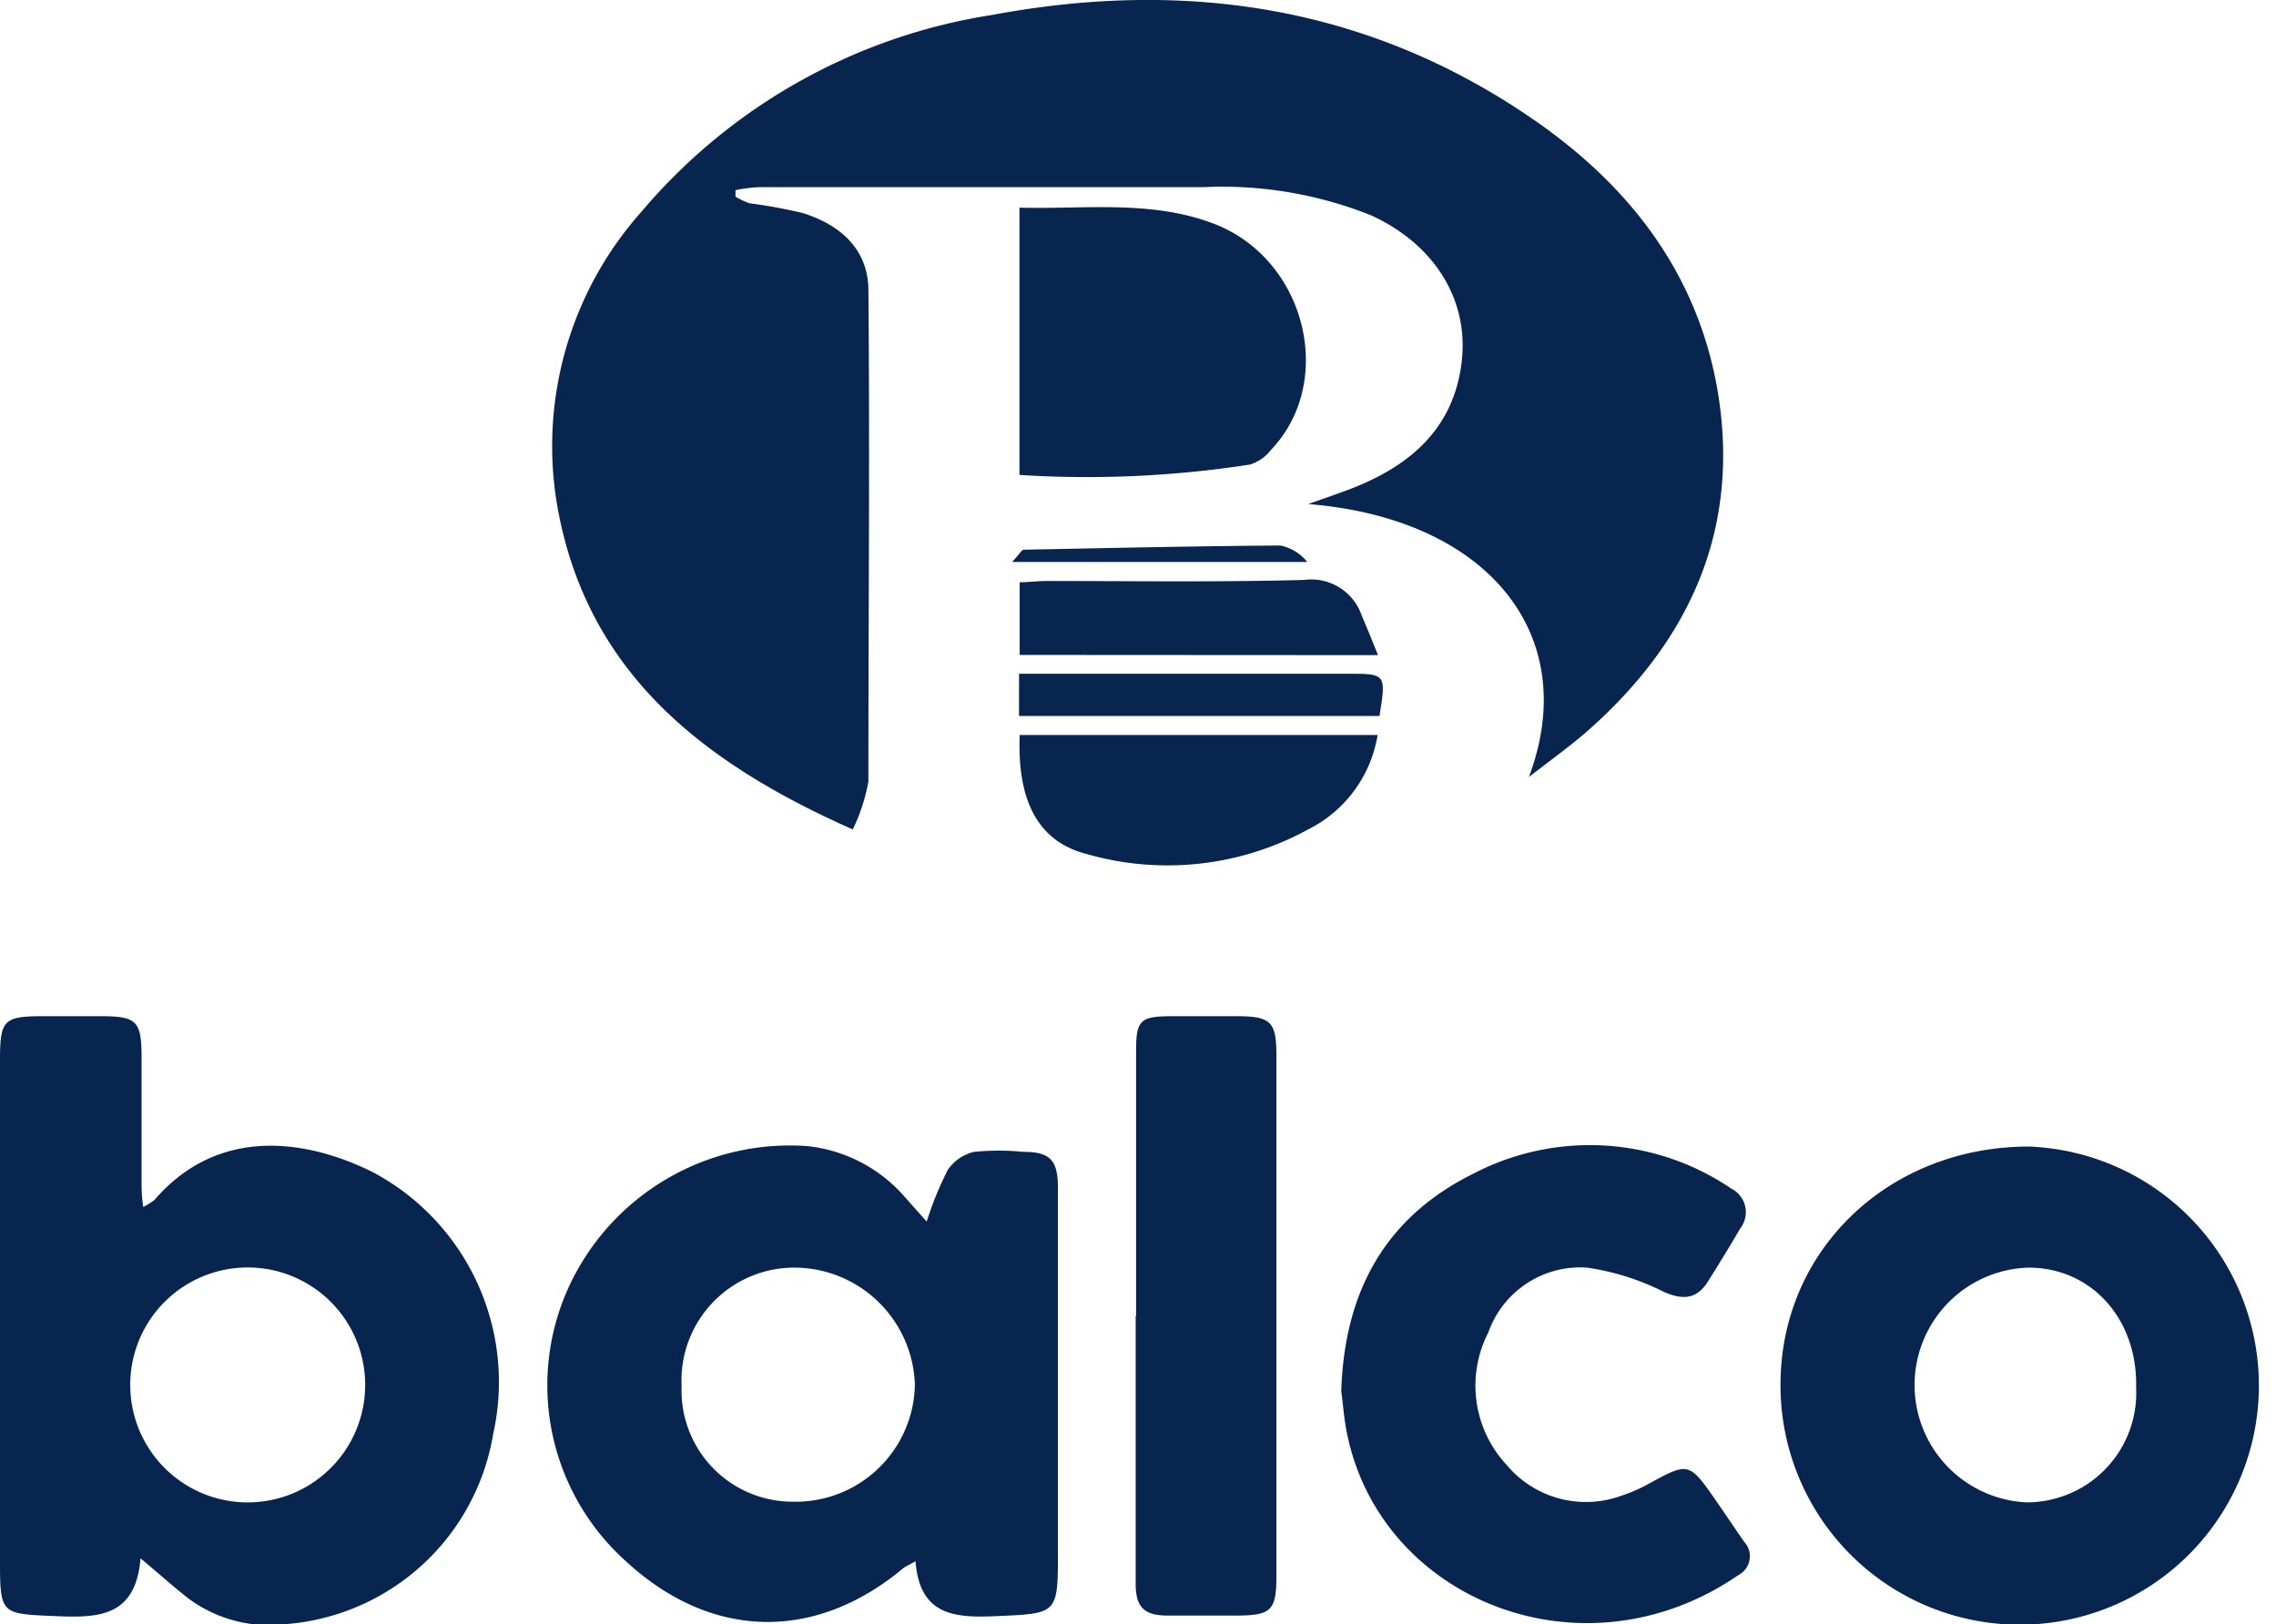 <svg id="Layer_1" data-name="Layer 1" xmlns="http://www.w3.org/2000/svg" viewBox="0 0 107.72 76.89"><defs><style>.cls-1{fill:#08254f;}</style></defs><title>Awards</title><path class="cls-1" d="M40.36,39.26c-7.1-3.15-12.63-7.44-14-15.4a16.68,16.68,0,0,1,4-13.84A27.2,27.2,0,0,1,46.94.71C56.09-1,64.76.27,72.55,5.64c4.51,3.1,7.74,7.22,8.72,12.73,1.14,6.5-1.19,11.81-6,16.11-.86.77-1.82,1.45-2.91,2.3,2.53-6.72-1.94-12.24-10.44-12.92,1-.36,1.67-.58,2.33-.85,2.55-1.06,4.44-2.72,4.89-5.59.49-3.06-1.15-5.8-4.23-7.22a19,19,0,0,0-8-1.34q-10.48,0-21,0A7.07,7.07,0,0,0,34.81,9l0,.31a3.59,3.59,0,0,0,.66.31,25.28,25.28,0,0,1,2.51.46c1.77.55,3.1,1.7,3.12,3.63.07,7.76,0,15.52,0,23.28A8.71,8.71,0,0,1,40.36,39.26Z"/><path class="cls-1" d="M6.65,73.76c-.22,2.74-1.94,2.82-3.93,2.74C0,76.38,0,76.47,0,73.72V50.19c0-1.93.17-2.09,2.09-2.09H4.77c1.7,0,1.92.23,1.93,1.89,0,1.95,0,3.9,0,5.85,0,.39,0,.77.08,1.29a4,4,0,0,0,.52-.32c3-3.5,7.18-2.91,10.36-1.32a11.25,11.25,0,0,1,5.68,12.39,10.79,10.79,0,0,1-9.88,9,6.37,6.37,0,0,1-4.77-1.4C8.09,75,7.5,74.47,6.65,73.76ZM12,60a5.56,5.56,0,1,0-.09,11.11A5.56,5.56,0,0,0,12,60Z"/><path class="cls-1" d="M43.33,73.9c-.36.2-.48.25-.57.32-4.22,3.53-9.16,3.39-13.19-.37a11.18,11.18,0,0,1-2.62-13,11.52,11.52,0,0,1,11.27-6.6,7.09,7.09,0,0,1,4.64,2.45l1,1.12a15.86,15.86,0,0,1,1-2.45,2.08,2.08,0,0,1,1.25-.85,11.86,11.86,0,0,1,2.31,0c1.29,0,1.65.4,1.65,1.7V73.43c0,3,0,2.94-3,3.07C45.09,76.59,43.52,76.4,43.33,73.9ZM32.26,65.6a5.26,5.26,0,0,0,5.29,5.48,5.64,5.64,0,0,0,5.75-5.53A5.72,5.72,0,0,0,37.55,60,5.34,5.34,0,0,0,32.26,65.6Z"/><path class="cls-1" d="M84.27,65.53c0-6.36,5.12-11.26,11.76-11.26A11.32,11.32,0,1,1,84.27,65.53ZM96,60a5.56,5.56,0,0,0-.11,11.11,5.18,5.18,0,0,0,5.21-5.43C101.18,62.45,99,60,96,60Z"/><path class="cls-1" d="M63.48,65.85c.15-4.87,2.21-8.3,6.26-10.3a11.92,11.92,0,0,1,12.2.71,1.25,1.25,0,0,1,.42,1.89c-.49.84-1,1.67-1.52,2.5s-1.16.9-2.07.51A11.85,11.85,0,0,0,75.11,60a4.62,4.62,0,0,0-4.67,3.07,5.5,5.5,0,0,0,.86,6.26,4.89,4.89,0,0,0,5.43,1.47,7.27,7.27,0,0,0,1.34-.59c1.83-1,1.88-1,3.11.77.46.66.91,1.34,1.37,2a1,1,0,0,1-.27,1.57c-7.25,5-16.77,1.29-18.49-6.52C63.61,67.25,63.56,66.39,63.48,65.85Z"/><path class="cls-1" d="M53.77,62.28q0-6.27,0-12.55c0-1.43.19-1.62,1.62-1.63h3.16c1.59,0,1.86.26,1.86,1.83q0,7.56,0,15.11,0,4.81,0,9.62c0,1.54-.26,1.79-1.75,1.81-1.14,0-2.28,0-3.41,0s-1.51-.43-1.5-1.53c0-4.22,0-8.45,0-12.67Z"/><path class="cls-1" d="M48.25,22.48V9.83c3.09.08,6.19-.37,9.15.74,4.39,1.64,5.86,7.47,2.75,10.73a2,2,0,0,1-1,.69A50.42,50.42,0,0,1,48.25,22.48Z"/><path class="cls-1" d="M48.26,34.79H65.2a6.08,6.08,0,0,1-3.27,4.46,13.86,13.86,0,0,1-10.51,1.17C49.13,39.83,48.14,37.91,48.26,34.79Z"/><path class="cls-1" d="M48.26,31V27.56c.42,0,.85-.06,1.28-.06,4.06,0,8.13.06,12.19-.05a2.52,2.52,0,0,1,2.72,1.69c.25.58.49,1.18.77,1.87Z"/><path class="cls-1" d="M48.23,33.89v-2H63.78c1.82,0,1.83,0,1.51,2Z"/><path class="cls-1" d="M47.9,26.6c.36-.38.45-.57.55-.58,4-.08,8.09-.17,12.14-.2a2.18,2.18,0,0,1,1.28.78Z"/></svg>